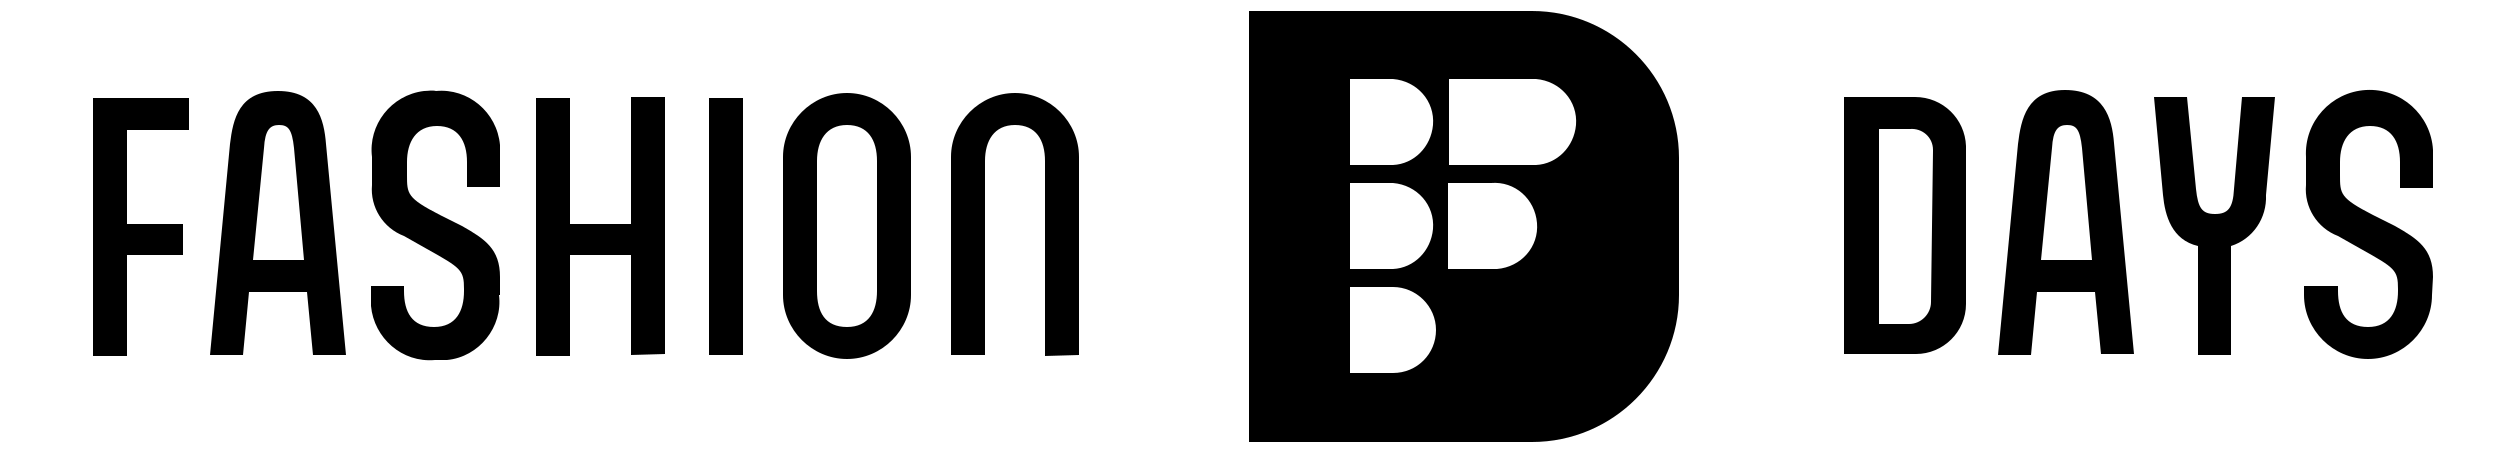 <?xml version="1.0" encoding="UTF-8"?> <svg xmlns="http://www.w3.org/2000/svg" xmlns:xlink="http://www.w3.org/1999/xlink" version="1.1" id="Layer_1" x="0px" y="0px" viewBox="0 0 250 45.9" style="enable-background:new 0 0 250 45.9;" xml:space="preserve"> <path d="M153.2,1.1h-28.3v43.1h28.3c8.1,0,14.7-6.6,14.7-14.7V15.8C167.9,7.7,161.3,1.1,153.2,1.1C153.2,1.1,153.2,1.1,153.2,1.1z M143.6,33c0,2.4-1.9,4.3-4.3,4.3c0,0,0,0,0,0H135v-8.6h4.3C141.6,28.7,143.6,30.6,143.6,33C143.6,33,143.6,33,143.6,33z M139.3,26.9H135v-8.6h4.3c2.4,0.2,4.2,2.2,4,4.6C143.1,25.1,141.4,26.8,139.3,26.9z M139.3,16.5H135V7.9h4.3c2.4,0.2,4.2,2.2,4,4.6 C143.1,14.7,141.4,16.4,139.3,16.5z M149.1,26.9h-4.3v-8.6h4.3c2.4-0.2,4.4,1.6,4.6,4c0.2,2.4-1.6,4.4-4,4.6 C149.6,26.9,149.3,26.9,149.1,26.9z M153.6,16.5h-8.7V7.9h8.7c2.4,0.2,4.2,2.2,4,4.6C157.4,14.7,155.7,16.4,153.6,16.5z"></path> <path d="M209.5,29.2h-5.8l-0.6,6.3h-3.3l2-21.1c0.3-2.5,0.9-5.4,4.7-5.4c3.9,0,4.7,2.8,4.9,5.3l2,21.1h-3.3L209.5,29.2z M204.1,26 h5.1l-1-11.2c-0.2-1.9-0.6-2.3-1.5-2.3s-1.4,0.5-1.5,2.3L204.1,26z M219.8,35.5V24.6c-2.6-0.6-3.3-3-3.5-5.1l-0.9-9.8h3.3l0.9,9.2 c0.2,1.9,0.6,2.5,1.9,2.5c1.3,0,1.8-0.6,1.9-2.5l0.8-9.2h3.3l-0.9,9.8c0.1,2.3-1.3,4.4-3.5,5.1v10.9H219.8z M243.2,29.5 c0,3.5-2.9,6.4-6.4,6.4s-6.4-2.9-6.4-6.4c0,0,0,0,0,0v-0.9h3.4v0.5c0,2.1,0.8,3.6,3,3.6s3-1.6,3-3.6v-0.2c0-1.9-0.3-2.1-3.7-4 l-2.3-1.3c-2.1-0.8-3.4-2.9-3.2-5.1v-2.8c-0.2-3.5,2.5-6.5,6-6.7c3.5-0.2,6.5,2.5,6.7,6c0,0.3,0,0.5,0,0.8v3h-3.3v-2.6 c0-2.1-0.9-3.6-3-3.6s-3,1.6-3,3.6v1.3c0,1.9,0,2.3,3.3,4l2.2,1.1c2.3,1.3,3.8,2.3,3.8,5.1L243.2,29.5z M191.5,9.7h-7.1v25.7h7.2 c2.7,0,5-2.2,5-5l0,0V14.6C196.5,11.9,194.3,9.7,191.5,9.7L191.5,9.7L191.5,9.7z M193.1,30.2c0,1.2-1,2.2-2.2,2.2c0,0-0.1,0-0.1,0 h-2.9V12.9h3.1c1.2-0.1,2.3,0.8,2.3,2.1c0,0,0,0.1,0,0.1L193.1,30.2z"></path> <path d="M9.3,35.5V9.8h9.6V13h-6.2v9.4h5.6v3.1h-5.6v10.1H9.3z M30.7,29.2h-5.8l-0.6,6.3H21l2-21.1c0.3-2.5,0.9-5.3,4.8-5.3 s4.6,2.8,4.8,5.3l2,21.1h-3.3L30.7,29.2z M25.3,26h5.1l-1-11.2c-0.2-1.9-0.6-2.3-1.5-2.3s-1.4,0.5-1.5,2.3L25.3,26z M49.9,29.5 c0.4,3.2-2,6.2-5.2,6.5c-0.4,0-0.8,0-1.2,0c-3.3,0.3-6.1-2.2-6.4-5.4c0-0.4,0-0.7,0-1.1v-0.9h3.3v0.5c0,2.1,0.8,3.6,3,3.6 c2.2,0,3-1.6,3-3.6v-0.2c0-1.9-0.3-2.1-3.7-4l-2.3-1.3c-2.1-0.8-3.4-2.9-3.2-5.1v-2.8c-0.4-3.2,1.9-6.2,5.2-6.6c0.4,0,0.8-0.1,1.2,0 c3.2-0.3,6.1,2.1,6.4,5.4c0,0.4,0,0.8,0,1.2v3h-3.3v-2.5c0-2.1-0.9-3.6-3-3.6s-3,1.6-3,3.6v1.3c0,1.9,0,2.3,3.3,4l2.2,1.1 c2.3,1.3,3.8,2.3,3.8,5.1V29.5z M63.1,35.5V25.5h-6.1v10.1h-3.4V9.8h3.4v12.6h6.1V9.7h3.4v25.7L63.1,35.5z M70.9,35.5V9.8h3.4v25.7 H70.9z M91.1,29.5c0,3.5-2.9,6.4-6.4,6.4s-6.4-2.9-6.4-6.4c0,0,0,0,0,0V15.7c0-3.5,2.9-6.4,6.4-6.4c3.5,0,6.4,2.9,6.4,6.4 c0,0,0,0,0,0V29.5z M87.7,16.1c0-2.1-0.9-3.6-3-3.6c-2.1,0-3,1.6-3,3.6v13c0,2.1,0.8,3.6,3,3.6c2.2,0,3-1.6,3-3.6V16.1z M104.5,35.6 V16.1c0-2.1-0.9-3.6-3-3.6s-3,1.6-3,3.6v19.4h-3.4V15.7c0-3.5,2.9-6.4,6.4-6.4c3.5,0,6.4,2.9,6.4,6.4c0,0,0,0,0,0v19.8L104.5,35.6z"></path> </svg> 